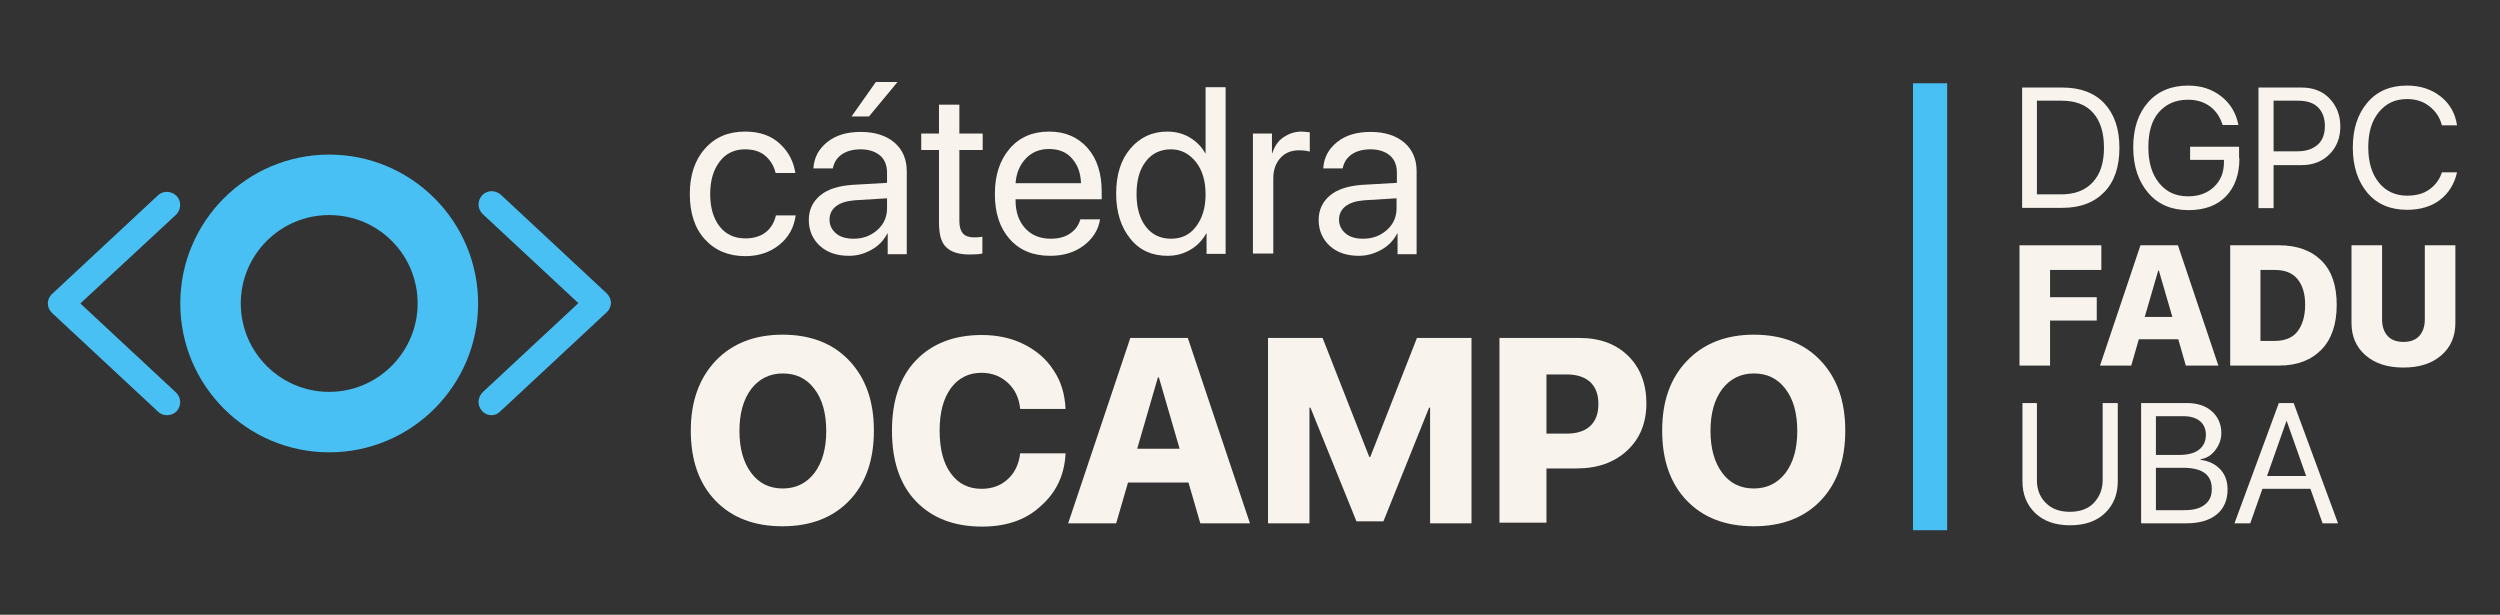 <svg width="366" height="90" viewBox="0 0 366 90" fill="none" xmlns="http://www.w3.org/2000/svg">
<rect x="0" y="0" width="366" height="90" fill="#333333" stroke="none"/>
<path d="M116.436 25.327H113.549C113.308 24.316 112.827 23.498 112.057 22.825C111.287 22.151 110.276 21.863 109.073 21.863C107.533 21.863 106.282 22.44 105.367 23.643C104.453 24.846 103.972 26.385 103.972 28.406C103.972 30.427 104.453 32.014 105.367 33.169C106.282 34.324 107.533 34.901 109.121 34.901C110.324 34.901 111.287 34.612 112.057 34.035C112.827 33.458 113.356 32.592 113.597 31.533H116.484C116.244 33.313 115.474 34.708 114.126 35.815C112.779 36.922 111.094 37.499 109.121 37.499C106.667 37.499 104.694 36.681 103.202 35.045C101.71 33.409 100.988 31.196 100.988 28.406C100.988 25.663 101.71 23.45 103.202 21.767C104.694 20.083 106.619 19.265 109.073 19.265C111.191 19.265 112.875 19.842 114.174 21.045C115.474 22.248 116.196 23.691 116.436 25.327Z" fill="#F8F4ED"/>
<path d="M124.28 37.451C122.548 37.451 121.104 36.97 120.045 36.007C118.987 35.045 118.409 33.746 118.409 32.207C118.409 30.715 118.987 29.512 120.094 28.598C121.2 27.684 122.789 27.203 124.81 27.059L129.863 26.77V25.279C129.863 24.22 129.526 23.354 128.852 22.777C128.179 22.2 127.216 21.863 126.013 21.863C124.906 21.863 123.992 22.103 123.27 22.584C122.548 23.066 122.115 23.739 121.922 24.653H119.083C119.179 23.066 119.853 21.815 121.104 20.804C122.355 19.794 123.992 19.313 126.013 19.313C128.082 19.313 129.719 19.842 130.922 20.852C132.125 21.863 132.75 23.306 132.75 25.038V37.21H129.959V34.179H129.911C129.382 35.19 128.612 36.007 127.553 36.585C126.494 37.162 125.484 37.451 124.28 37.451ZM124.954 34.949C126.35 34.949 127.505 34.516 128.467 33.65C129.43 32.784 129.863 31.726 129.863 30.475V29.031L125.147 29.32C123.944 29.416 123.029 29.705 122.404 30.186C121.778 30.667 121.441 31.341 121.441 32.159C121.441 32.976 121.778 33.65 122.404 34.179C123.029 34.708 123.895 34.949 124.954 34.949ZM127.216 17.052H124.665L128.227 12H131.403L127.216 17.052Z" fill="#F8F4ED"/>
<path d="M137.515 15.32H140.45V19.553H143.867V21.959H140.45V32.399C140.45 33.217 140.643 33.794 140.98 34.179C141.317 34.564 141.894 34.757 142.616 34.757C143.097 34.757 143.482 34.709 143.819 34.66V37.114C143.434 37.21 142.809 37.258 141.942 37.258C140.306 37.258 139.199 36.873 138.477 36.152C137.755 35.43 137.467 34.227 137.467 32.544V21.959H134.868V19.553H137.467V15.32H137.515Z" fill="#F8F4ED"/>
<path d="M158.16 32.11H161.048C160.807 33.65 159.989 34.949 158.642 35.959C157.294 36.97 155.658 37.451 153.733 37.451C151.23 37.451 149.257 36.633 147.814 34.997C146.37 33.361 145.648 31.196 145.648 28.406C145.648 25.663 146.37 23.45 147.814 21.767C149.257 20.083 151.182 19.265 153.589 19.265C155.947 19.265 157.824 20.083 159.219 21.67C160.615 23.258 161.289 25.375 161.289 28.069V29.176H148.68V29.368C148.68 31.052 149.161 32.399 150.075 33.409C150.99 34.42 152.241 34.949 153.829 34.949C154.936 34.949 155.899 34.708 156.669 34.179C157.439 33.65 157.92 32.976 158.16 32.11ZM153.54 21.815C152.193 21.815 151.038 22.296 150.172 23.21C149.305 24.124 148.776 25.375 148.68 26.818H158.257C158.209 25.327 157.775 24.124 156.909 23.162C156.043 22.2 154.936 21.815 153.54 21.815Z" fill="#F8F4ED"/>
<path d="M170.914 37.451C168.652 37.451 166.823 36.633 165.476 34.949C164.128 33.265 163.406 31.1 163.406 28.358C163.406 25.615 164.08 23.402 165.476 21.767C166.871 20.131 168.652 19.265 170.866 19.265C172.117 19.265 173.224 19.553 174.186 20.131C175.149 20.708 175.919 21.478 176.448 22.44H176.496V12.77H179.432V37.162H176.641V34.179H176.592C176.015 35.19 175.245 36.007 174.234 36.585C173.224 37.162 172.165 37.451 170.914 37.451ZM171.443 21.863C169.903 21.863 168.652 22.44 167.738 23.643C166.823 24.846 166.39 26.385 166.39 28.406C166.39 30.378 166.823 31.966 167.738 33.169C168.652 34.372 169.903 34.949 171.443 34.949C172.983 34.949 174.186 34.372 175.101 33.169C176.015 31.966 176.496 30.427 176.496 28.454C176.496 26.481 176.015 24.894 175.101 23.739C174.186 22.584 172.983 21.863 171.443 21.863Z" fill="#F8F4ED"/>
<path d="M183.426 37.162V19.553H186.217V22.44H186.265C186.554 21.478 187.084 20.66 187.854 20.131C188.624 19.602 189.49 19.265 190.549 19.265C190.789 19.265 191.174 19.313 191.752 19.361V22.2C191.415 22.103 190.934 22.007 190.164 22.007C189.009 22.007 188.094 22.392 187.42 23.162C186.747 23.931 186.41 24.894 186.41 26.145V37.114H183.426V37.162Z" fill="#F8F4ED"/>
<path d="M198.922 37.451C197.19 37.451 195.746 36.97 194.687 36.007C193.629 35.045 193.051 33.746 193.051 32.207C193.051 30.715 193.629 29.512 194.735 28.598C195.842 27.684 197.43 27.203 199.452 27.059L204.505 26.77V25.279C204.505 24.22 204.168 23.354 203.494 22.777C202.82 22.2 201.858 21.863 200.655 21.863C199.548 21.863 198.634 22.103 197.912 22.584C197.19 23.066 196.757 23.739 196.564 24.653H193.725C193.821 23.066 194.495 21.815 195.746 20.804C196.997 19.794 198.634 19.313 200.655 19.313C202.724 19.313 204.36 19.842 205.564 20.852C206.767 21.863 207.392 23.306 207.392 25.038V37.21H204.601V34.179H204.553C204.024 35.19 203.254 36.007 202.195 36.585C201.136 37.162 200.077 37.451 198.922 37.451ZM199.548 34.949C200.944 34.949 202.099 34.516 203.061 33.65C204.024 32.784 204.457 31.726 204.457 30.475V29.031L199.74 29.32C198.537 29.416 197.623 29.705 196.997 30.186C196.372 30.667 196.035 31.341 196.035 32.158C196.035 32.976 196.372 33.65 196.997 34.179C197.623 34.708 198.489 34.949 199.548 34.949Z" fill="#F8F4ED"/>
<path d="M104.79 52.798C107.196 50.296 110.469 48.997 114.559 48.997C118.65 48.997 121.922 50.248 124.329 52.798C126.735 55.348 127.938 58.716 127.938 63.046C127.938 67.376 126.735 70.792 124.329 73.293C121.922 75.795 118.65 77.046 114.559 77.046C110.42 77.046 107.148 75.795 104.742 73.293C102.335 70.792 101.132 67.376 101.132 63.046C101.132 58.716 102.384 55.348 104.79 52.798ZM119.227 56.936C118.072 55.396 116.532 54.675 114.607 54.675C112.682 54.675 111.142 55.444 109.987 56.936C108.832 58.475 108.255 60.496 108.255 63.094C108.255 65.644 108.832 67.713 109.987 69.252C111.142 70.792 112.682 71.513 114.607 71.513C116.532 71.513 118.072 70.744 119.227 69.252C120.382 67.713 120.96 65.692 120.96 63.094C120.96 60.496 120.382 58.427 119.227 56.936Z" fill="#F8F4ED"/>
<path d="M143.771 77.094C139.68 77.094 136.456 75.843 134.098 73.39C131.74 70.936 130.585 67.472 130.585 63.046C130.585 58.668 131.74 55.204 134.098 52.75C136.456 50.296 139.68 49.045 143.723 49.045C145.985 49.045 148.054 49.478 149.883 50.393C151.712 51.307 153.203 52.558 154.262 54.242C155.369 55.877 155.898 57.754 155.995 59.87H149.353C149.209 58.283 148.583 56.984 147.525 56.022C146.466 55.059 145.215 54.578 143.675 54.578C141.798 54.578 140.306 55.348 139.199 56.84C138.092 58.379 137.563 60.4 137.563 63.046C137.563 65.692 138.092 67.809 139.199 69.3C140.306 70.84 141.798 71.561 143.723 71.561C145.263 71.561 146.514 71.08 147.525 70.166C148.535 69.252 149.161 68.001 149.353 66.365H155.995C155.85 69.589 154.599 72.139 152.337 74.111C150.172 76.132 147.284 77.094 143.771 77.094Z" fill="#F8F4ED"/>
<path d="M175.726 76.613L173.994 70.647H165.139L163.406 76.613H156.38L165.476 49.478H173.897L182.993 76.613H175.726ZM169.518 55.252L166.486 65.692H172.694L169.662 55.252H169.518Z" fill="#F8F4ED"/>
<path d="M215.429 76.613H209.366V59.678H209.221L202.532 76.325H198.586L191.848 59.678H191.704V76.613H185.64V49.478H193.629L200.462 66.895H200.607L207.441 49.478H215.429V76.613Z" fill="#F8F4ED"/>
<path d="M219.52 49.478H231.262C234.198 49.478 236.556 50.344 238.337 52.077C240.117 53.809 241.032 56.166 241.032 59.053C241.032 61.939 240.069 64.249 238.192 65.981C236.315 67.713 233.861 68.579 230.829 68.579H226.402V76.517H219.52V49.478ZM226.402 54.771V63.479H229.385C230.877 63.479 232.032 63.094 232.802 62.372C233.62 61.602 234.005 60.544 234.005 59.149C234.005 57.754 233.62 56.695 232.802 55.925C231.984 55.204 230.877 54.819 229.385 54.819H226.402V54.771Z" fill="#F8F4ED"/>
<path d="M246.999 52.798C249.406 50.296 252.678 48.997 256.769 48.997C260.859 48.997 264.132 50.248 266.538 52.798C268.944 55.348 270.147 58.716 270.147 63.046C270.147 67.376 268.944 70.792 266.538 73.293C264.132 75.795 260.859 77.046 256.769 77.046C252.63 77.046 249.357 75.795 246.951 73.293C244.545 70.792 243.342 67.376 243.342 63.046C243.342 58.716 244.545 55.348 246.999 52.798ZM261.389 56.936C260.234 55.396 258.694 54.675 256.769 54.675C254.844 54.675 253.304 55.444 252.149 56.936C250.994 58.475 250.416 60.496 250.416 63.094C250.416 65.644 250.994 67.713 252.149 69.252C253.304 70.792 254.844 71.513 256.769 71.513C258.694 71.513 260.234 70.744 261.389 69.252C262.544 67.713 263.121 65.692 263.121 63.094C263.121 60.496 262.544 58.427 261.389 56.936Z" fill="#F8F4ED"/>
<path d="M296.039 12.818H301.958C304.557 12.818 306.626 13.588 308.07 15.127C309.514 16.667 310.284 18.832 310.284 21.622C310.284 24.413 309.562 26.578 308.07 28.117C306.578 29.657 304.557 30.427 301.958 30.427H296.039V12.818ZM298.204 14.791V28.454H301.765C303.739 28.454 305.279 27.877 306.385 26.674C307.492 25.471 308.022 23.835 308.022 21.622C308.022 19.409 307.492 17.725 306.434 16.523C305.375 15.32 303.835 14.742 301.814 14.742H298.204V14.791Z" fill="#F8F4ED"/>
<path d="M327.849 23.162C327.849 25.567 327.176 27.396 325.876 28.743C324.577 30.09 322.748 30.763 320.39 30.763C317.936 30.763 315.962 29.945 314.519 28.262C313.075 26.578 312.305 24.365 312.305 21.574C312.305 18.832 313.027 16.619 314.471 14.983C315.914 13.347 317.887 12.529 320.342 12.529C322.267 12.529 323.855 13.059 325.202 14.117C326.55 15.175 327.368 16.571 327.705 18.303H325.395C325.01 17.1 324.384 16.186 323.518 15.56C322.652 14.935 321.593 14.598 320.342 14.598C318.513 14.598 317.117 15.223 316.059 16.426C315 17.629 314.519 19.361 314.519 21.574C314.519 23.787 315.048 25.519 316.107 26.818C317.166 28.117 318.561 28.743 320.342 28.743C321.93 28.743 323.181 28.262 324.144 27.348C325.106 26.433 325.587 25.231 325.587 23.739V23.402H320.631V21.478H327.801V23.162H327.849Z" fill="#F8F4ED"/>
<path d="M330.688 12.818H336.993C338.629 12.818 340.025 13.347 341.035 14.406C342.046 15.464 342.624 16.811 342.624 18.495C342.624 20.179 342.094 21.526 341.035 22.585C339.977 23.643 338.629 24.172 336.945 24.172H332.854V30.475H330.64V12.818H330.688ZM332.854 14.742V22.152H336.367C337.619 22.152 338.581 21.815 339.303 21.189C340.025 20.564 340.362 19.602 340.362 18.447C340.362 17.292 340.025 16.378 339.351 15.705C338.677 15.031 337.667 14.742 336.415 14.742H332.854Z" fill="#F8F4ED"/>
<path d="M352.393 30.715C349.939 30.715 348.014 29.897 346.618 28.262C345.222 26.626 344.452 24.413 344.452 21.622C344.452 18.832 345.174 16.667 346.618 14.983C348.062 13.299 349.987 12.529 352.393 12.529C354.318 12.529 355.954 13.059 357.302 14.117C358.649 15.175 359.467 16.619 359.708 18.351H357.494C357.206 17.196 356.58 16.282 355.666 15.56C354.751 14.839 353.644 14.502 352.393 14.502C350.661 14.502 349.313 15.127 348.254 16.426C347.196 17.725 346.714 19.409 346.714 21.574C346.714 23.739 347.244 25.471 348.254 26.722C349.265 27.973 350.661 28.646 352.393 28.646C353.692 28.646 354.799 28.358 355.666 27.732C356.532 27.107 357.157 26.289 357.494 25.231H359.708C359.323 26.963 358.457 28.31 357.206 29.272C355.954 30.234 354.318 30.715 352.393 30.715Z" fill="#F8F4ED"/>
<path d="M300.129 53.52H295.654V35.911H307.637V39.52H300.129V43.513H306.963V46.929H300.129V53.52Z" fill="#F8F4ED"/>
<path d="M320.005 53.52L318.898 49.671H313.123L312.016 53.52H307.444L313.364 35.911H318.85L324.769 53.52H320.005ZM315.962 39.616L313.989 46.4H318.032L316.059 39.616H315.962Z" fill="#F8F4ED"/>
<path d="M326.454 35.911H333.624C336.319 35.911 338.389 36.681 339.881 38.172C341.373 39.664 342.094 41.829 342.094 44.619C342.094 47.41 341.373 49.623 339.881 51.163C338.389 52.702 336.319 53.52 333.673 53.52H326.502V35.911H326.454ZM330.93 39.52V49.912H332.999C334.443 49.912 335.598 49.479 336.319 48.565C337.041 47.65 337.474 46.351 337.474 44.619C337.474 42.984 337.089 41.733 336.319 40.819C335.549 39.904 334.443 39.52 332.999 39.52H330.93Z" fill="#F8F4ED"/>
<path d="M348.736 35.911V46.784C348.736 47.795 349.024 48.613 349.554 49.19C350.083 49.767 350.853 50.056 351.864 50.056C352.874 50.056 353.644 49.767 354.174 49.19C354.703 48.613 354.992 47.795 354.992 46.784V35.911H359.468V47.266C359.468 49.238 358.794 50.826 357.398 52.029C356.003 53.231 354.174 53.809 351.864 53.809C349.554 53.809 347.725 53.231 346.329 52.029C344.934 50.826 344.26 49.238 344.26 47.266V35.911H348.736Z" fill="#F8F4ED"/>
<path d="M298.204 59.005V70.311C298.204 71.658 298.638 72.764 299.504 73.63C300.37 74.496 301.525 74.929 303.017 74.929C304.509 74.929 305.712 74.496 306.53 73.63C307.348 72.764 307.829 71.658 307.829 70.311V59.005H310.043V70.455C310.043 72.379 309.418 73.919 308.166 75.122C306.915 76.325 305.183 76.902 303.065 76.902C300.948 76.902 299.215 76.325 297.964 75.122C296.713 73.919 296.087 72.379 296.087 70.455V59.005H298.204Z" fill="#F8F4ED"/>
<path d="M320.101 76.613H313.46V59.005H320.149C321.641 59.005 322.892 59.389 323.807 60.207C324.721 61.025 325.202 62.084 325.202 63.383C325.202 64.297 324.914 65.115 324.336 65.884C323.759 66.654 323.037 67.087 322.171 67.231V67.328C323.374 67.472 324.336 67.953 325.058 68.723C325.78 69.493 326.117 70.503 326.117 71.658C326.117 73.197 325.587 74.448 324.529 75.314C323.47 76.18 321.978 76.613 320.101 76.613ZM315.626 60.929V66.606H318.946C320.246 66.606 321.256 66.365 321.93 65.836C322.604 65.307 322.941 64.585 322.941 63.671C322.941 62.805 322.652 62.132 322.074 61.651C321.497 61.169 320.679 60.929 319.62 60.929H315.626ZM315.626 74.689H319.764C321.112 74.689 322.074 74.448 322.796 73.871C323.518 73.293 323.807 72.572 323.807 71.561C323.807 69.493 322.411 68.482 319.572 68.482H315.626V74.689Z" fill="#F8F4ED"/>
<path d="M340.025 76.613L338.244 71.561H331.218L329.437 76.613H327.127L333.624 59.005H335.79L342.287 76.613H340.025ZM334.731 61.651L331.892 69.685H337.619L334.779 61.651H334.731Z" fill="#F8F4ED"/>
<path d="M48.195 22.633C36.164 22.633 26.394 32.399 26.394 44.427C26.394 56.455 36.164 66.221 48.195 66.221C60.226 66.221 69.996 56.455 69.996 44.427C69.996 32.399 60.226 22.633 48.195 22.633ZM48.195 57.369C41.072 57.369 35.249 51.596 35.249 44.427C35.249 37.306 41.024 31.485 48.195 31.485C55.365 31.485 61.141 37.258 61.141 44.427C61.141 51.547 55.317 57.369 48.195 57.369Z" fill="#48C0F3"/>
<path d="M24.421 60.785C23.94 60.785 23.459 60.592 23.122 60.255L7.626 45.822C7.241 45.437 7 44.956 7 44.427C7 43.898 7.241 43.368 7.626 43.032L23.122 28.598C23.892 27.877 25.095 27.925 25.865 28.695C26.587 29.464 26.539 30.667 25.769 31.437L11.764 44.427L25.769 57.465C26.539 58.187 26.587 59.389 25.865 60.207C25.48 60.592 24.951 60.785 24.421 60.785Z" fill="#48C0F3"/>
<path d="M71.969 60.785C71.439 60.785 70.958 60.592 70.573 60.159C69.851 59.389 69.899 58.187 70.669 57.417L84.674 44.379L70.669 31.341C69.899 30.619 69.851 29.416 70.573 28.598C71.295 27.829 72.498 27.78 73.316 28.502L88.813 42.935C89.198 43.32 89.438 43.801 89.438 44.331C89.438 44.86 89.198 45.389 88.813 45.726L73.316 60.159C72.883 60.592 72.45 60.785 71.969 60.785Z" fill="#48C0F3"/>
<path d="M282.564 12.192V77.624" stroke="#48C0F3" stroke-width="5" stroke-miterlimit="10"/>
</svg>
